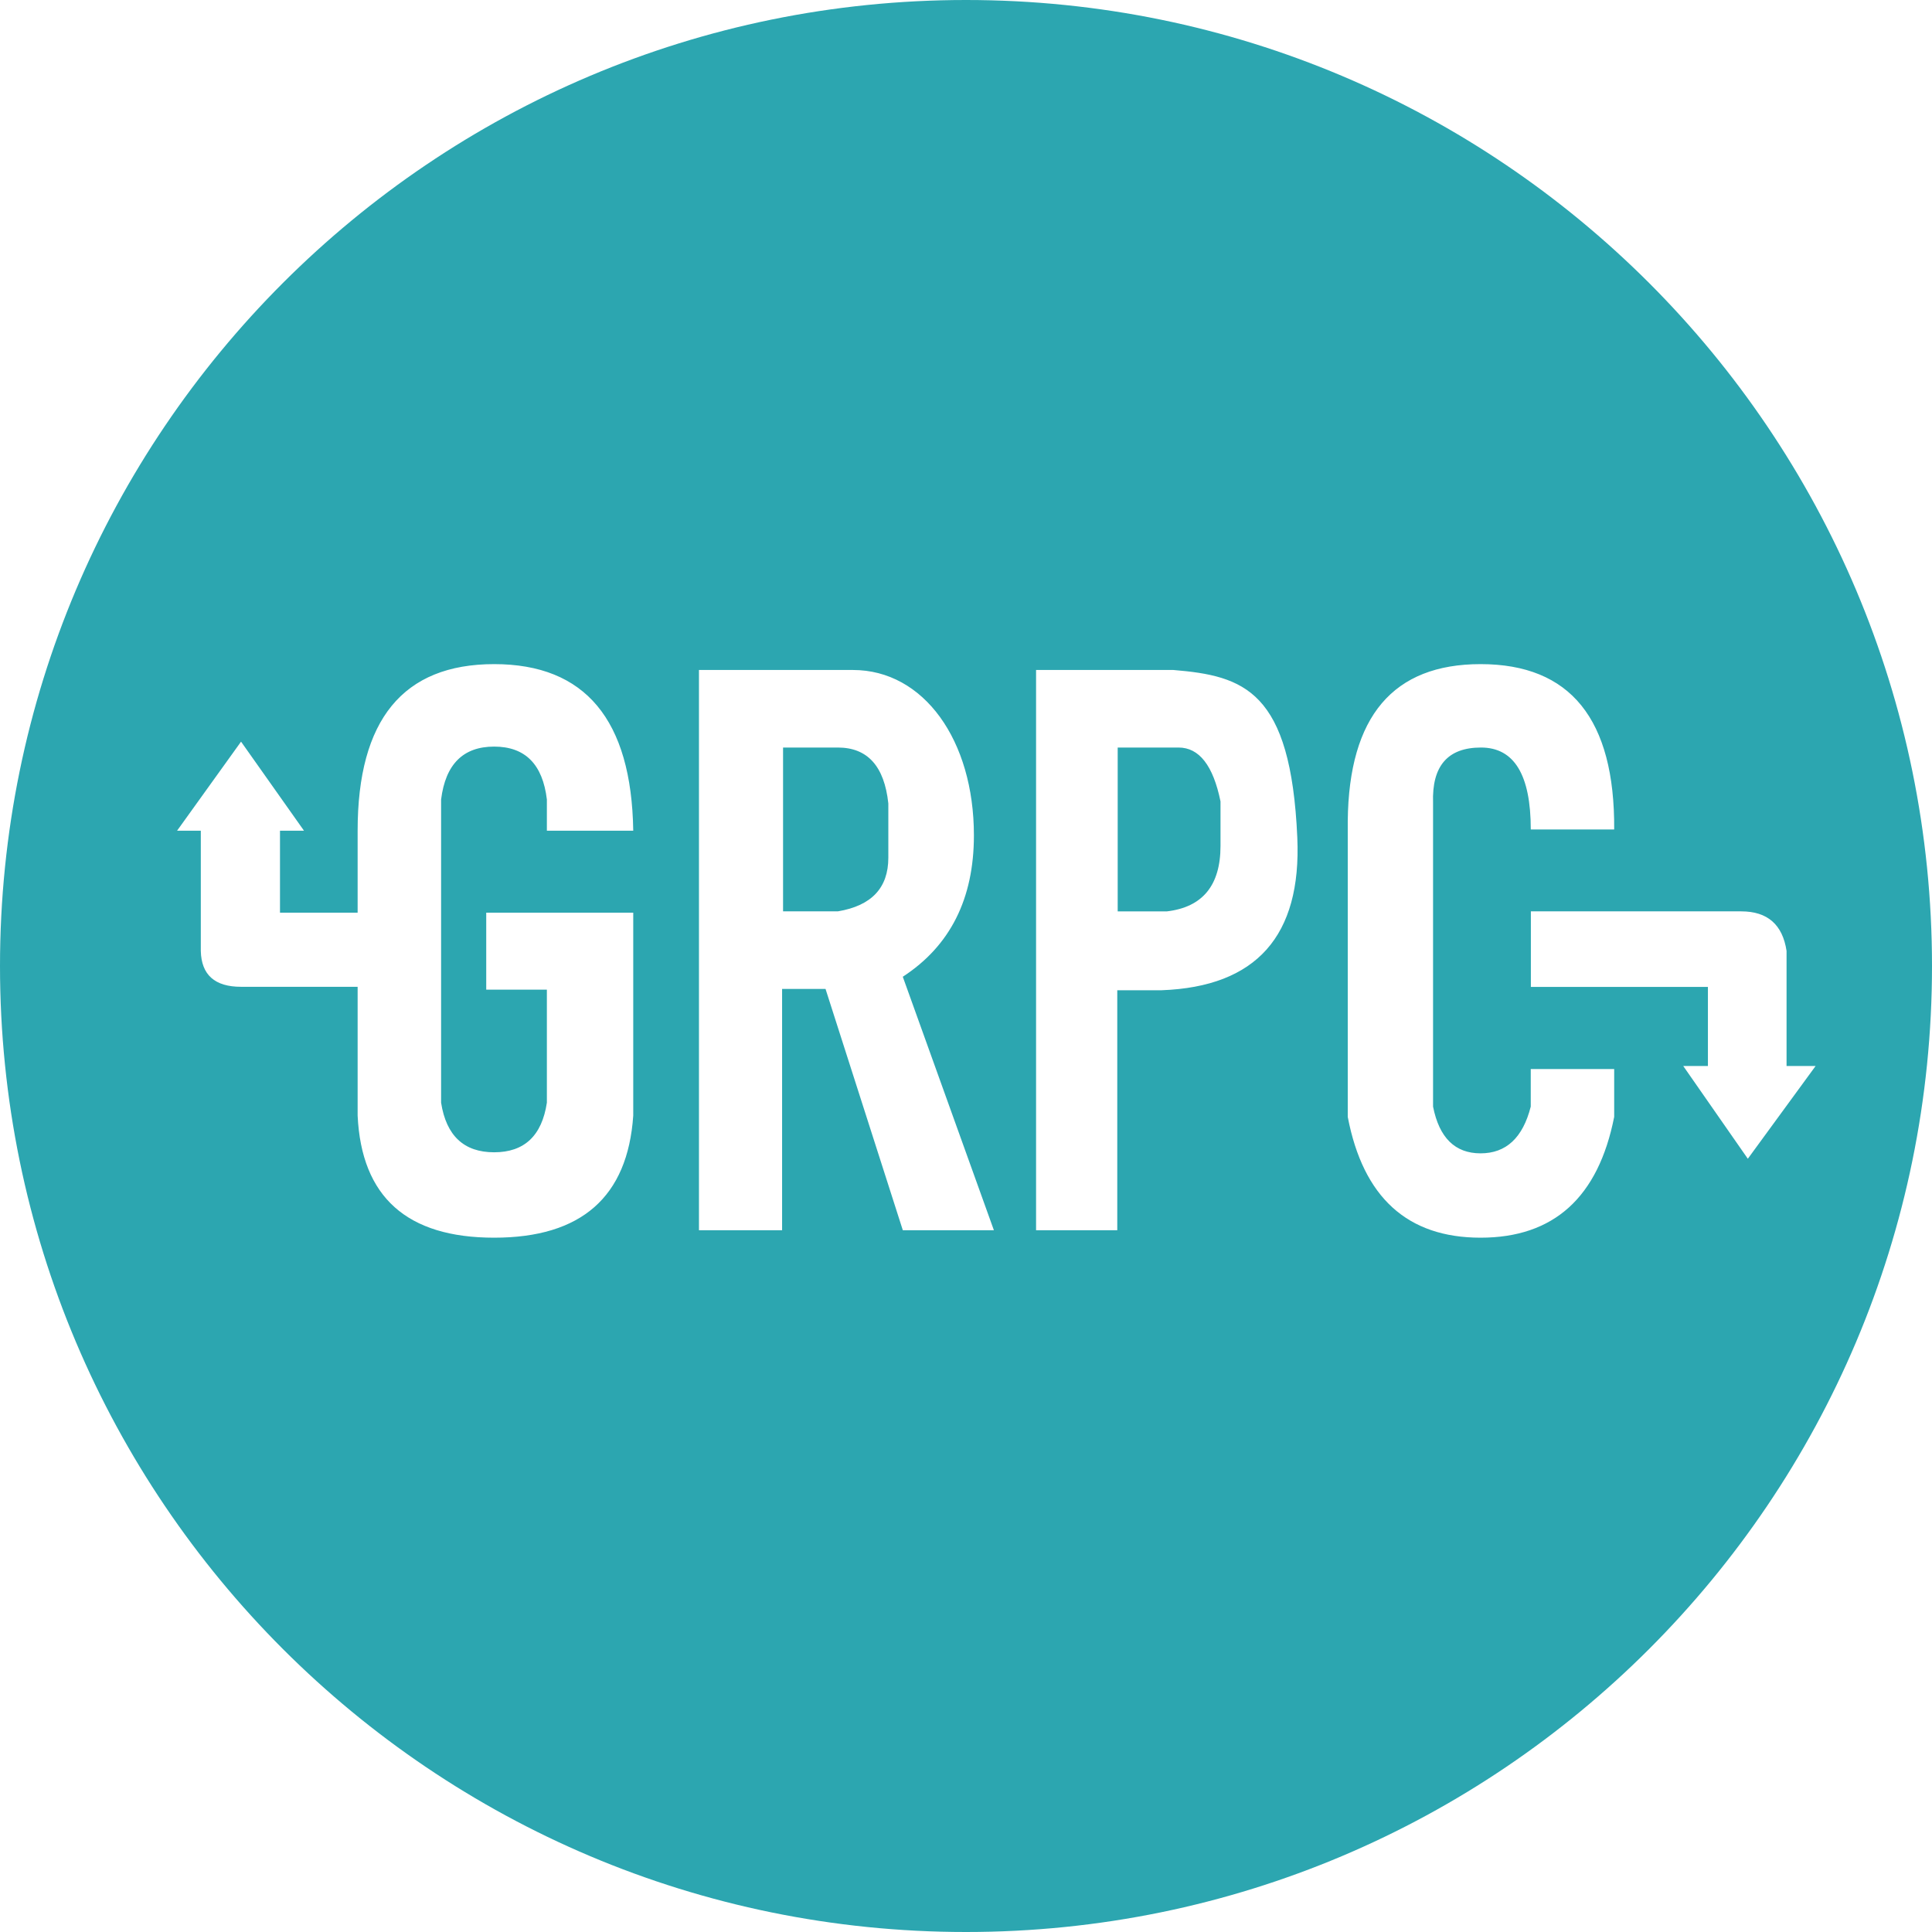 <?xml version="1.0" standalone="no"?><!DOCTYPE svg PUBLIC "-//W3C//DTD SVG 1.1//EN" "http://www.w3.org/Graphics/SVG/1.1/DTD/svg11.dtd"><svg t="1750350159879" class="icon" viewBox="0 0 1024 1024" version="1.1" xmlns="http://www.w3.org/2000/svg" p-id="4766" xmlns:xlink="http://www.w3.org/1999/xlink" width="200" height="200"><path d="M512 0c282.768 0 512 229.232 512 512 0 282.768-229.232 512-512 512C229.232 1024 0 794.768 0 512 0 229.232 229.232 0 512 0zM261.92 352c-48.256 0-72.368 29.44-72.368 88.288v43.456H148.4v-43.456h12.72l-33.36-47.2-33.904 47.2h12.576V504c0.288 12.688 7.392 19.024 21.328 19.024h61.792v68.256C191.584 634.432 215.68 656 261.904 656c46.208 0 70.784-21.568 73.728-64.72v-107.536h-77.92v40.8h32.144v59.904c-2.64 17.52-11.952 26.288-27.952 26.288s-25.376-8.768-28.112-26.288V423.744c2.336-18.688 11.696-28.032 28.112-28.032 16.416 0 25.728 9.344 27.952 28.032v16.544h45.776C334.72 381.44 310.144 352 261.92 352z m522.816 0c-46.336 0-69.808 27.68-70.4 83.072v156.896c8.16 42.688 31.632 64.032 70.4 64.032 38.784 0 62.384-21.344 70.816-64.032v-25.344h-44.224v19.904c-4.192 16.512-13.056 24.768-26.592 24.768s-21.92-8.256-25.184-24.768V425.52c-0.672-19.552 7.792-29.312 25.392-29.312s26.4 14.464 26.4 43.424h44.208c0.384-58.416-23.2-87.632-70.816-87.632z m-332.672 3.104h-81.6v296.944h44.064V524.16h23.024l40.96 127.888h48.272l-48.288-134.352c25.12-16.352 37.696-41.328 37.696-74.944 0-50.416-26.592-87.648-64.128-87.648z m169.856 0h-72.784v296.944h43.04v-127.2h23.52c50.192-1.856 74.176-28.8 71.904-80.848-3.408-78.08-28.256-85.776-65.68-88.896z m300.992 127.936h-111.52v40.048h93.84v41.904h-13.088l34.24 49.168 35.936-49.168h-15.408V504c-2.112-13.968-10.128-20.96-24-20.96z m-478.848-86.832c15.728 0 24.656 9.872 26.768 29.632v28.8c0 15.952-8.912 25.424-26.768 28.4H415.04v-86.832z m180.576 0c10.944 0 18.368 9.52 22.256 28.56v23.568c0 20.928-9.488 32.496-28.464 34.72h-26.032v-86.848z" fill="#2CA6B0" p-id="4767"></path></svg>